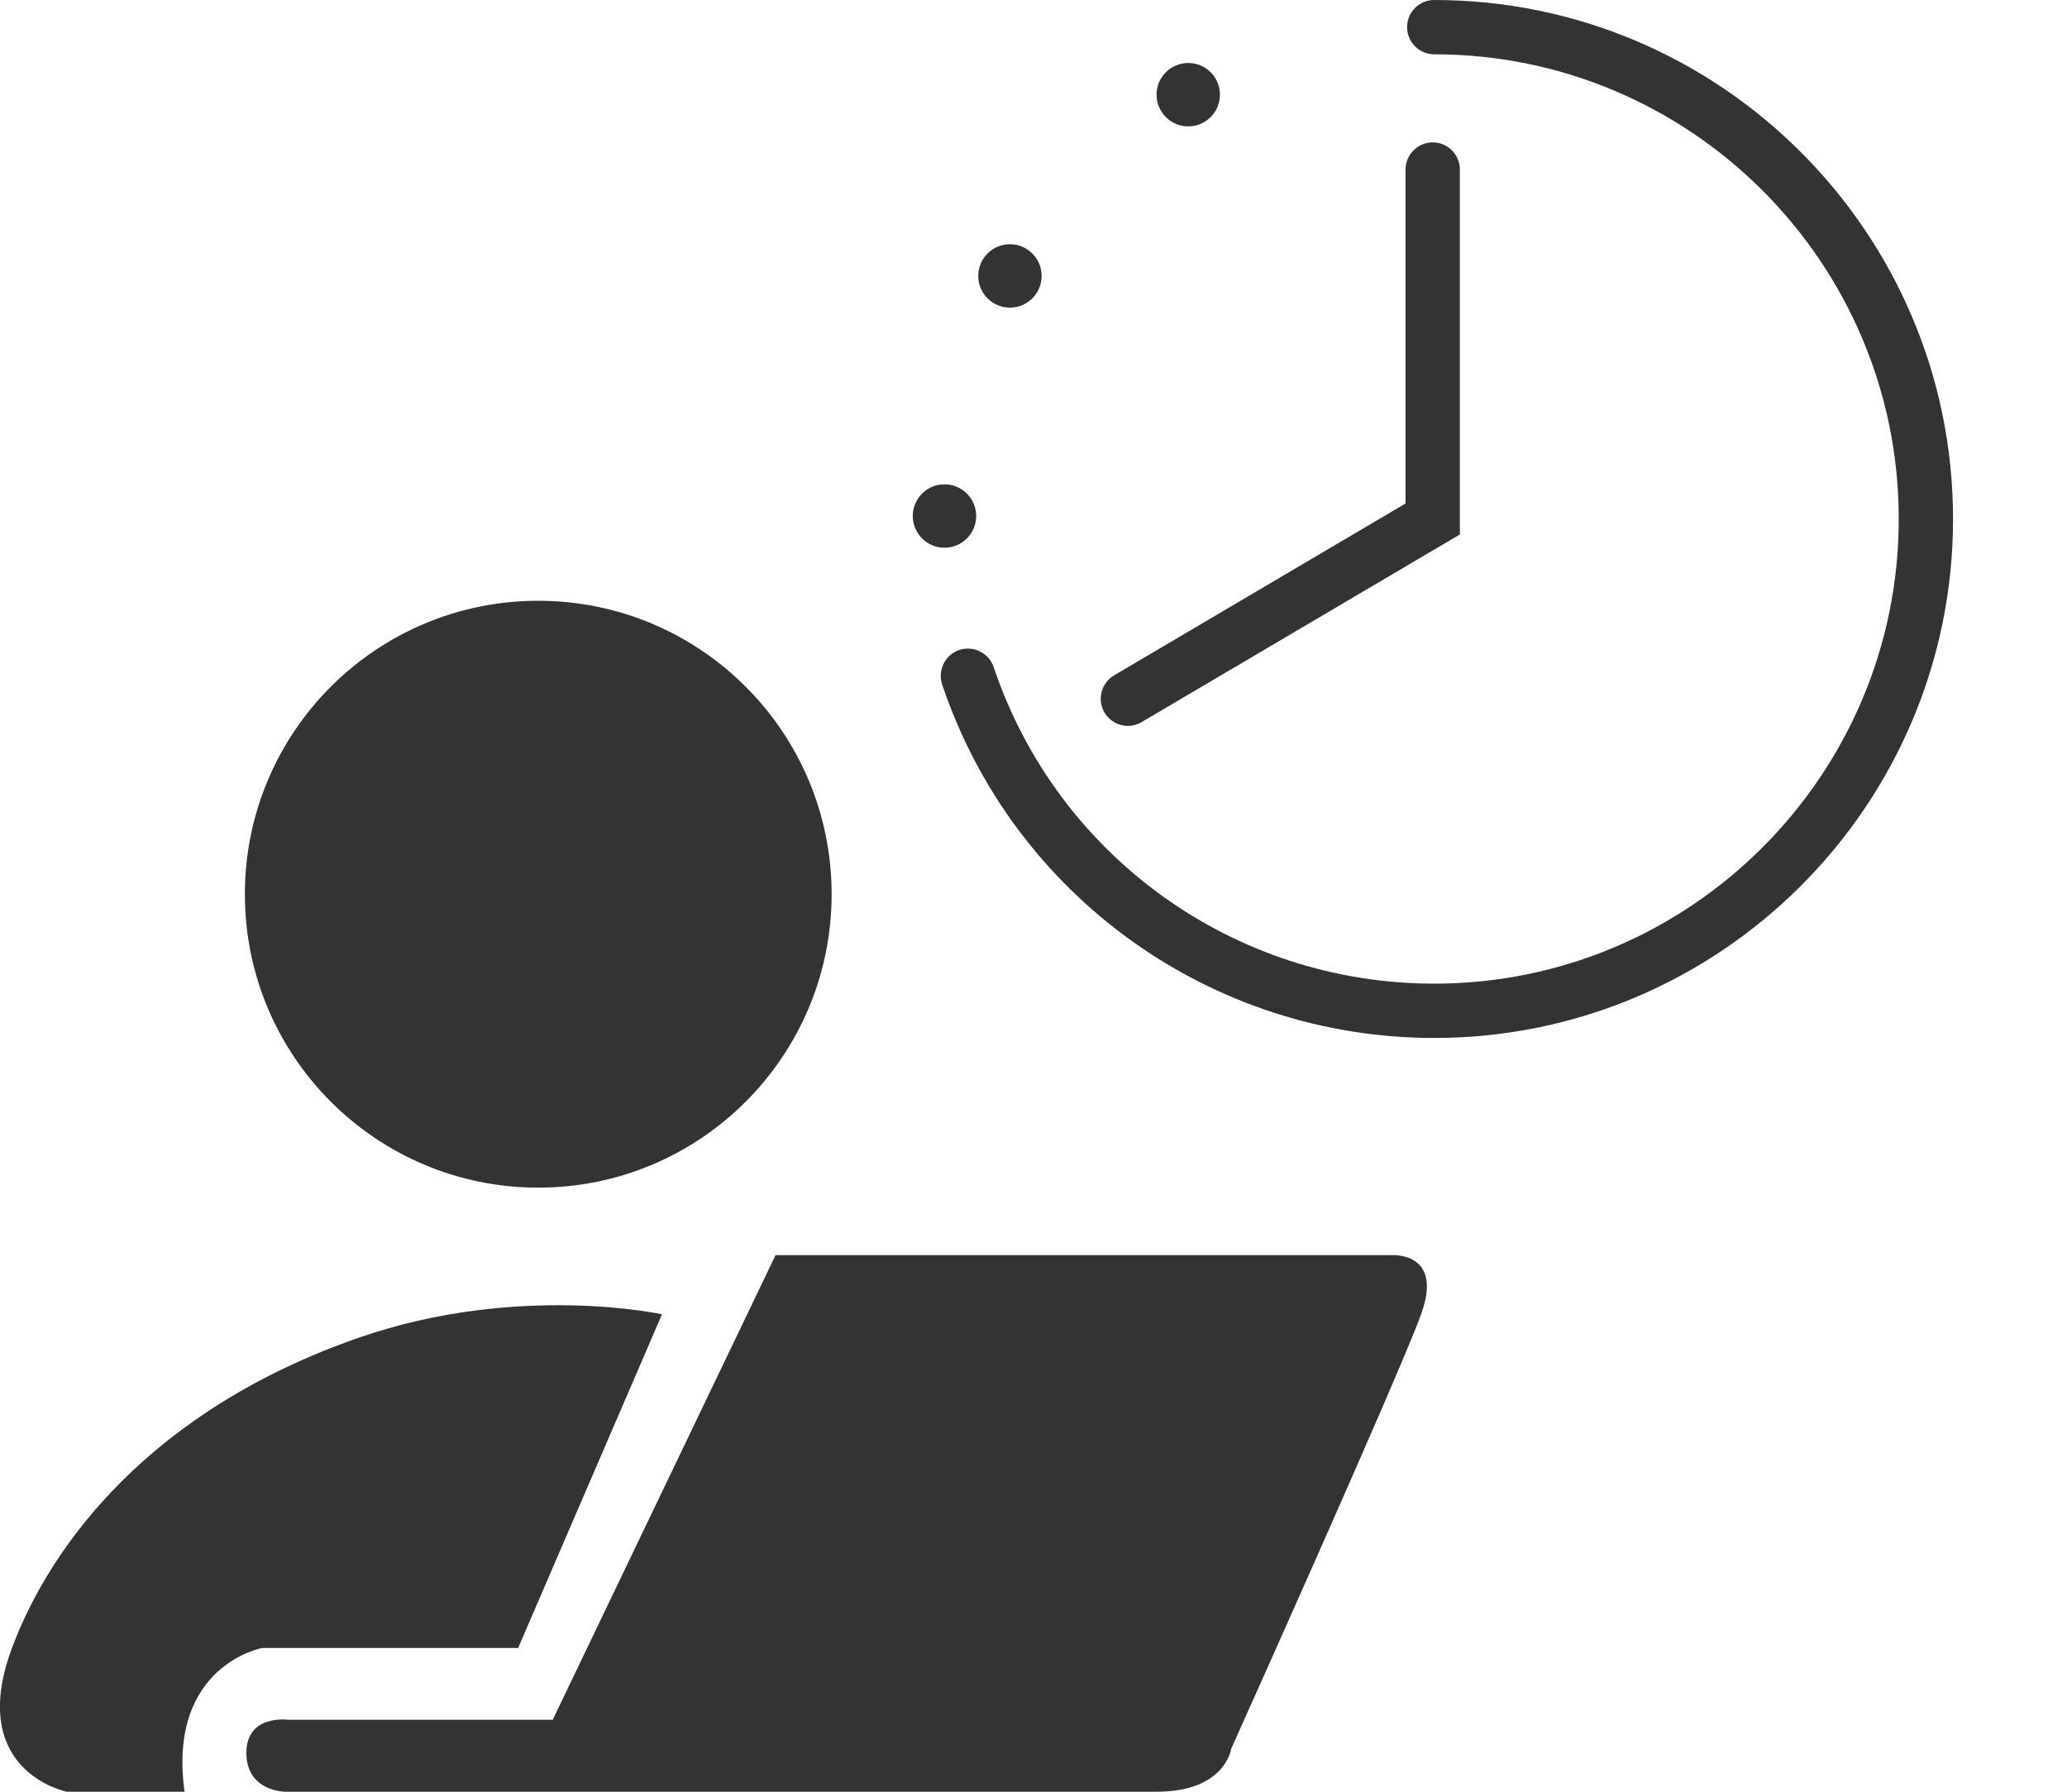 <svg width="15" height="13" viewBox="0 0 15 13" fill="none" xmlns="http://www.w3.org/2000/svg">
<path d="M10.408 7.531C8.788 7.531 7.353 6.5 6.837 4.966C6.803 4.863 6.858 4.751 6.961 4.716C7.064 4.682 7.176 4.737 7.211 4.84C7.673 6.214 8.958 7.137 10.408 7.137C12.267 7.137 13.779 5.624 13.779 3.765C13.779 1.906 12.267 0.394 10.408 0.394C10.299 0.394 10.211 0.305 10.211 0.197C10.211 0.088 10.299 0 10.408 0C12.484 0 14.173 1.689 14.173 3.766C14.173 5.842 12.484 7.531 10.408 7.531Z" fill="#333333"/>
<ellipse cx="8.623" cy="0.687" rx="0.23" ry="0.23" fill="#333333"/>
<ellipse cx="7.329" cy="2.002" rx="0.23" ry="0.23" fill="#333333"/>
<circle cx="6.854" cy="3.744" r="0.23" fill="#333333"/>
<path d="M8.185 5.267C8.118 5.267 8.052 5.232 8.015 5.17C7.96 5.076 7.992 4.955 8.085 4.9L10.2 3.653V1.23C10.2 1.121 10.289 1.033 10.397 1.033C10.505 1.033 10.594 1.121 10.594 1.23V3.878L8.285 5.239C8.253 5.258 8.219 5.267 8.185 5.267Z" fill="#333333"/>
<ellipse cx="3.906" cy="6.488" rx="2.129" ry="2.129" fill="#333333"/>
<path d="M4.804 9.536L3.76 11.957H1.903C1.903 11.957 1.214 12.082 1.339 13H0.484C0.484 13 -0.247 12.854 0.087 11.957C0.366 11.208 1.095 10.227 2.612 9.703C3.76 9.307 4.804 9.536 4.804 9.536Z" fill="#333333"/>
<path d="M8.393 13H2.07C2.07 13 1.788 13 1.788 12.718C1.788 12.436 2.091 12.478 2.091 12.478H4.011L5.628 9.107H10.094C10.094 9.107 10.48 9.076 10.313 9.535C10.146 9.995 8.935 12.687 8.935 12.687C8.935 12.687 8.894 13 8.393 13Z" fill="#333333"/>
</svg>
